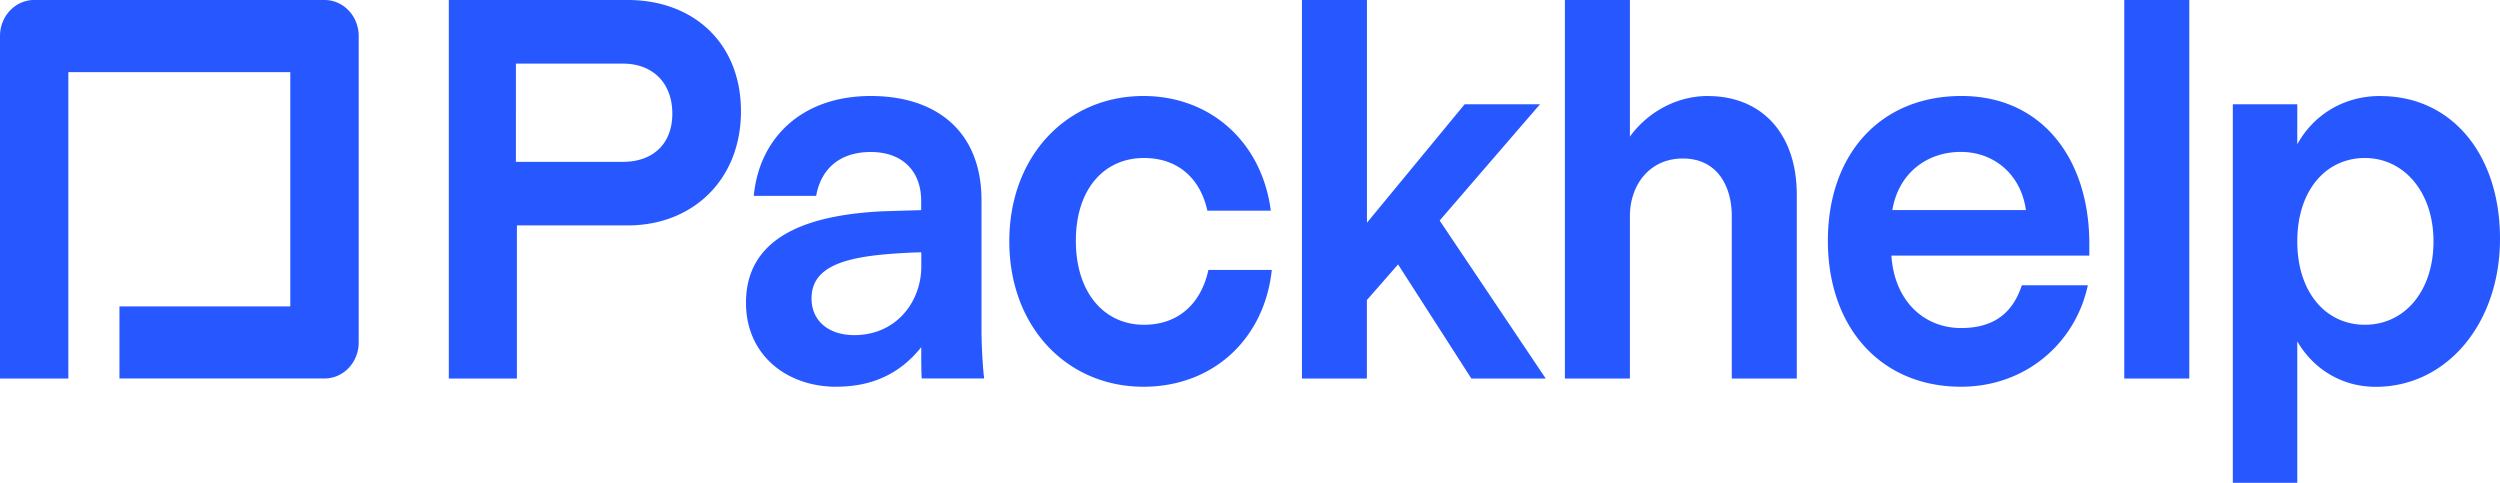 <svg xmlns="http://www.w3.org/2000/svg" fill="none" viewBox="0 0 145 28" width="145" height="28">
    <path fill="#2757FF" d="M3.965 21.955H0V2.091C0 .936.887 0 1.982 0h16.84c1.096 0 1.983.936 1.983 2.091v17.77c0 1.155-.887 2.091-1.982 2.091H6.928V17.77h9.909V4.183H3.965v17.772Zm26.015-.003v-8.878h6.423c3.8 0 6.573-2.672 6.573-6.619C42.976 2.508 40.231 0 36.403 0H26.031v21.955h3.949v-.003ZM29.923 3.69h6.209c1.75 0 2.863 1.146 2.863 2.896s-1.114 2.801-2.863 2.801h-6.21V3.69Zm18.596 18.738c2.199 0 3.77-.857 4.913-2.291 0 .699 0 1.431.028 1.815h3.617v-.062c-.06-.381-.15-1.75-.15-2.735v-7.542c0-3.946-2.563-6.045-6.423-6.045-4.07 0-6.484 2.512-6.784 5.792h3.617c.272-1.527 1.325-2.544 3.167-2.544 1.842 0 2.924 1.113 2.924 2.83v.542l-2.11.062c-4.402.19-8.051 1.431-8.051 5.312 0 3.024 2.353 4.87 5.245 4.87m1.031-2.995c-1.446 0-2.474-.794-2.474-2.13 0-1.879 1.989-2.42 4.977-2.61a28.633 28.633 0 0 1 1.389-.063v.827c0 2.006-1.418 3.976-3.892 3.976Zm16.773 2.994c4.07 0 7.027-2.8 7.448-6.776h-3.677c-.422 1.94-1.721 3.181-3.739 3.181-2.32 0-3.949-1.878-3.949-4.869 0-2.99 1.628-4.803 3.95-4.803 2.02 0 3.284 1.24 3.677 3.053h3.68c-.513-3.976-3.498-6.649-7.387-6.649-4.434 0-7.78 3.468-7.78 8.432s3.35 8.431 7.78 8.431m12.959-.476v-4.55l1.81-2.069 4.252 6.62h4.313L83.5 12.791l5.82-6.744h-4.37l-5.667 6.872V0h-3.77v21.955h3.77-.007Zm19.78-16.387c-1.9 0-3.56 1.018-4.524 2.355V0h-3.77v21.955h3.77v-9.42c0-1.779 1.114-3.342 3.074-3.342 1.96 0 2.835 1.56 2.835 3.343v9.42h3.771V11.297c0-3.533-2.021-5.726-5.156-5.726m22.123 9.255v-.699c0-4.87-2.713-8.56-7.416-8.56-4.702 0-7.748 3.372-7.748 8.4 0 5.026 3.075 8.463 7.72 8.463 3.738 0 6.633-2.511 7.358-5.886h-3.828c-.514 1.56-1.567 2.482-3.527 2.482-2.11 0-3.86-1.527-4.039-4.2h11.49-.01Zm-7.448-6.015c1.868 0 3.467 1.242 3.771 3.372h-7.748c.36-2.13 1.988-3.372 3.981-3.372h-.004ZM126.979 0h-3.771v21.955h3.771V0Zm11.087 5.568c-2.263 0-3.949 1.209-4.824 2.801V6.048h-3.738v21.955h3.738v-8.208c.875 1.527 2.503 2.64 4.553 2.64 4.131 0 7.205-3.69 7.205-8.59 0-4.898-2.806-8.273-6.934-8.273m-.903 13.264c-2.261 0-3.921-1.878-3.921-4.836s1.657-4.836 3.921-4.836c2.263 0 3.98 1.973 3.98 4.836 0 2.863-1.656 4.836-3.98 4.836Z"/>
</svg>
